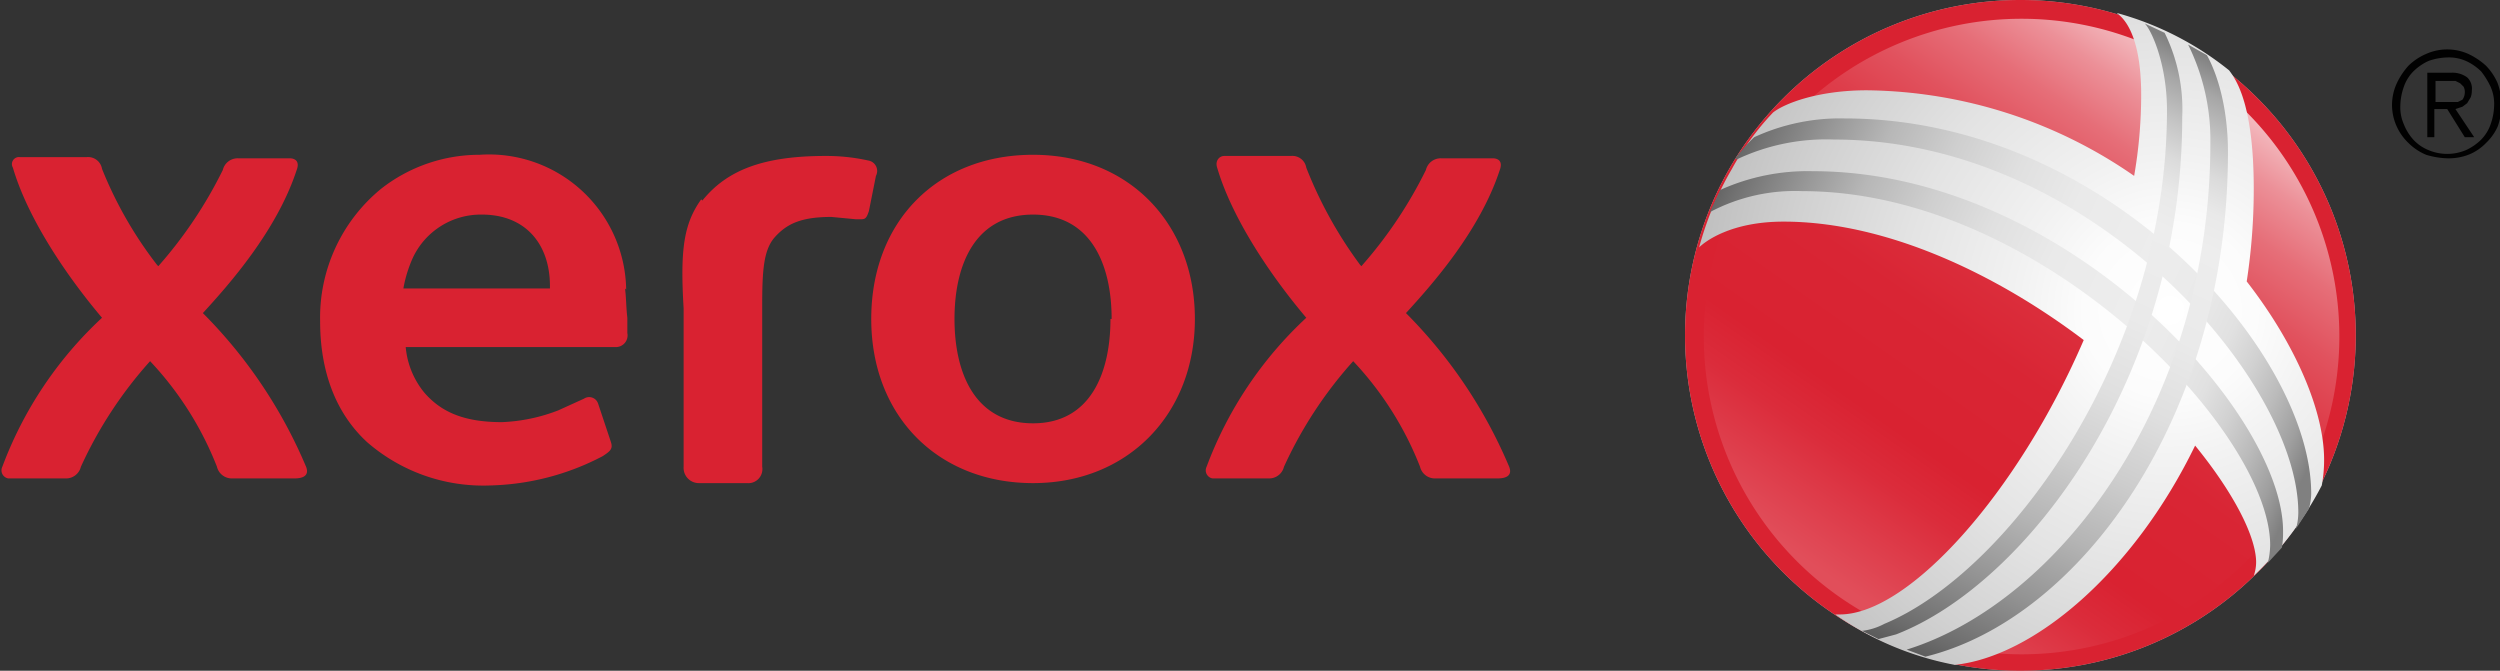 <svg id="Capa_1" data-name="Capa 1" xmlns="http://www.w3.org/2000/svg" xmlns:xlink="http://www.w3.org/1999/xlink" viewBox="0 0 213.2 57.2"><rect x="0" y="0" width="213.2" height="57.2" fill="#333333" stroke="none"/><defs><style>.cls-1{fill:url(#Degradado_sin_nombre_7);}.cls-2{fill:#fff;}.cls-3{fill:#fefefe;}.cls-4{fill:#fdfdfd;}.cls-5{fill:#fcfcfc;}.cls-6{fill:#fbfbfb;}.cls-7{fill:#fafafa;}.cls-8{fill:#f9f9f9;}.cls-9{fill:#f8f8f8;}.cls-10{fill:#f7f7f7;}.cls-11{fill:#f6f6f6;}.cls-12{fill:#f5f5f5;}.cls-13{fill:#f4f4f4;}.cls-14{fill:#f3f3f3;}.cls-15{fill:#f2f2f2;}.cls-16{fill:#f1f1f1;}.cls-17{fill:#f0f0f0;}.cls-18{fill:#efefef;}.cls-19{fill:#eee;}.cls-20{fill:#ededed;}.cls-21{fill:#ececec;}.cls-22{fill:#ebebeb;}.cls-23{fill:#eaeaea;}.cls-24{fill:#e9e9e9;}.cls-25{fill:#e8e8e8;}.cls-26{fill:#e7e7e7;}.cls-27{fill:#e6e6e6;}.cls-28{fill:#e5e5e5;}.cls-29{fill:#e4e4e4;}.cls-30{fill:#e3e3e3;}.cls-31{fill:#e2e2e2;}.cls-32{fill:#e1e1e1;}.cls-33{fill:#e0e0e0;}.cls-34{fill:#dfdfdf;}.cls-35{fill:#dedede;}.cls-36{fill:#ddd;}.cls-37{fill:#dcdcdc;}.cls-38{fill:#dbdbdb;}.cls-39{fill:#dadada;}.cls-40{fill:#d9d9d9;}.cls-41{fill:#d92231;}.cls-42{fill:url(#Degradado_sin_nombre_2);}.cls-43{fill:url(#Degradado_sin_nombre_3);}.cls-44{fill:url(#Degradado_sin_nombre_4);}.cls-45{fill:url(#Degradado_sin_nombre_5);}.cls-46{fill:#010101;}</style><radialGradient id="Degradado_sin_nombre_7" cx="412.7" cy="187" r="5.35" gradientTransform="translate(-812.1 -471.3) scale(5.34 5.34)" gradientUnits="userSpaceOnUse"><stop offset="0.84" stop-color="#fff"/><stop offset="1" stop-color="#b3b3b3"/></radialGradient><linearGradient id="Degradado_sin_nombre_2" x1="320.66" y1="469.93" x2="334.42" y2="450.27" gradientTransform="translate(651.2 -513.8) rotate(0) scale(2.26)" gradientUnits="userSpaceOnUse"><stop offset="0" stop-color="#e14e5a"/><stop offset="0.03" stop-color="#e04855"/><stop offset="0.17" stop-color="#db2c3b"/><stop offset="0.25" stop-color="#d92231"/><stop offset="0.43" stop-color="#d92534"/><stop offset="0.54" stop-color="#db2e3c"/><stop offset="0.64" stop-color="#de3d4a"/><stop offset="0.73" stop-color="#e1525e"/><stop offset="0.82" stop-color="#e66e78"/><stop offset="0.9" stop-color="#ec9098"/><stop offset="0.97" stop-color="#f3b8bd"/><stop offset="1" stop-color="#f5c8cb"/></linearGradient><radialGradient id="Degradado_sin_nombre_3" cx="415.11" cy="186.62" r="7.64" gradientTransform="translate(-812.1 -471.3) scale(5.34 5.34)" gradientUnits="userSpaceOnUse"><stop offset="0" stop-color="#fff"/><stop offset="0.18" stop-color="#fcfcfc"/><stop offset="0.32" stop-color="#f2f2f2"/><stop offset="0.57" stop-color="#e3e3e3"/><stop offset="0.8" stop-color="#d1d1d1"/><stop offset="1" stop-color="#bfbfbf"/></radialGradient><linearGradient id="Degradado_sin_nombre_4" x1="548.98" y1="174.97" x2="571.82" y2="185.62" gradientTransform="translate(125 117.1) scale(2.26)" gradientUnits="userSpaceOnUse"><stop offset="0" stop-color="#595959"/><stop offset="0.05" stop-color="#727272"/><stop offset="0.14" stop-color="#989898"/><stop offset="0.22" stop-color="#b7b7b7"/><stop offset="0.32" stop-color="#cfcfcf"/><stop offset="0.42" stop-color="#e0e0e0"/><stop offset="0.52" stop-color="#eaeaea"/><stop offset="0.66" stop-color="#ededed"/><stop offset="0.74" stop-color="#eaeaea"/><stop offset="0.81" stop-color="#e1e1e1"/><stop offset="0.86" stop-color="#d1d1d1"/><stop offset="0.91" stop-color="#bbb"/><stop offset="0.96" stop-color="#9f9f9f"/><stop offset="1" stop-color="gray"/></linearGradient><linearGradient id="Degradado_sin_nombre_5" x1="557.2" y1="194.06" x2="567.88" y2="171.16" gradientTransform="translate(125 117.1) scale(2.26)" gradientUnits="userSpaceOnUse"><stop offset="0" stop-color="#595959"/><stop offset="0.04" stop-color="#6c6c6c"/><stop offset="0.15" stop-color="#939393"/><stop offset="0.26" stop-color="#b4b4b4"/><stop offset="0.37" stop-color="#cdcdcd"/><stop offset="0.48" stop-color="#dfdfdf"/><stop offset="0.6" stop-color="#eaeaea"/><stop offset="0.74" stop-color="#ededed"/><stop offset="0.79" stop-color="#e9e9e9"/><stop offset="0.84" stop-color="#dbdbdb"/><stop offset="0.89" stop-color="#c5c5c5"/><stop offset="0.95" stop-color="#a6a6a6"/><stop offset="1" stop-color="gray"/></linearGradient></defs><title>xerox</title><path class="cls-1" d="M1420.4,527.4a28.6,28.6,0,1,0-28.6,28.6A28.6,28.6,0,0,0,1420.4,527.4Z" transform="translate(-1219.5 -498.8)"/><path class="cls-2" d="M1371.9,514.8a23.6,23.6,0,1,1,7.5,32.3A23.4,23.4,0,0,1,1371.9,514.8Z" transform="translate(-1219.5 -498.8)"/><path class="cls-3" d="M1372.2,514.8a23.3,23.3,0,1,1,7.5,31.8A23.2,23.2,0,0,1,1372.2,514.8Z" transform="translate(-1219.5 -498.8)"/><path class="cls-4" d="M1372.5,514.8c6.6-10.5,20.7-13.5,31.5-6.7a22.8,22.8,0,0,1,7.5,31.4c-6.6,10.5-20.7,13.5-31.5,6.7A22.7,22.7,0,0,1,1372.5,514.8Z" transform="translate(-1219.5 -498.8)"/><path class="cls-5" d="M1372.8,514.9c6.5-10.3,20.5-13.3,31.1-6.6s13.9,20.6,7.5,30.9-20.4,13.2-31,6.4S1366.4,525.2,1372.8,514.9Z" transform="translate(-1219.5 -498.8)"/><path class="cls-6" d="M1373.1,514.9c6.4-10.1,20.2-13,30.7-6.4s13.8,20.4,7.5,30.4-20.1,12.9-30.6,6.2S1366.8,524.9,1373.1,514.9Z" transform="translate(-1219.5 -498.8)"/><path class="cls-7" d="M1373.4,514.9c6.2-9.8,19.8-12.7,30.3-6.2s13.7,20.1,7.4,30-19.7,12.5-30.2,6S1367.2,524.8,1373.4,514.9Z" transform="translate(-1219.5 -498.8)"/><path class="cls-8" d="M1373.7,514.9c6.1-9.7,19.6-12.5,29.8-6s13.5,19.8,7.4,29.5-19.4,12.2-29.7,5.7S1367.6,524.5,1373.7,514.9Z" transform="translate(-1219.5 -498.8)"/><path class="cls-9" d="M1374.1,514.9c6-9.4,19.3-12.2,29.4-5.8s13.3,19.6,7.4,29.1-19.1,11.9-29.2,5.5S1368,524.4,1374.1,514.9Z" transform="translate(-1219.5 -498.8)"/><path class="cls-10" d="M1374.3,514.9c5.8-9.2,19-11.9,29.1-5.6s13.3,19.3,7.4,28.6-18.7,11.6-28.7,5.2S1368.5,524.1,1374.3,514.9Z" transform="translate(-1219.5 -498.8)"/><path class="cls-11" d="M1374.6,514.9c5.7-9,18.7-11.7,28.6-5.3s13.1,19.1,7.4,28.1-18.3,11.3-28.3,5S1368.9,524,1374.6,514.9Z" transform="translate(-1219.5 -498.8)"/><path class="cls-12" d="M1374.9,514.9c5.6-8.8,18.3-11.4,28.2-5.2s12.9,18.8,7.4,27.6-18,11-27.9,4.8S1369.4,523.7,1374.9,514.9Z" transform="translate(-1219.5 -498.8)"/><path class="cls-13" d="M1375.2,514.9c5.4-8.6,18.1-11.1,27.8-4.9s12.8,18.6,7.4,27.1-17.7,10.6-27.4,4.4S1369.8,523.6,1375.2,514.9Z" transform="translate(-1219.5 -498.8)"/><path class="cls-14" d="M1375.5,514.9c5.3-8.4,17.8-10.8,27.3-4.8s12.7,18.3,7.4,26.7-17.4,10.3-27,4.2S1370.2,523.3,1375.5,514.9Z" transform="translate(-1219.5 -498.8)"/><path class="cls-15" d="M1375.8,514.9c5.2-8.2,17.5-10.6,26.9-4.5s12.5,18,7.4,26.2-17,10-26.5,4S1370.6,523.2,1375.8,514.9Z" transform="translate(-1219.5 -498.8)"/><path class="cls-16" d="M1376.1,515c5-7.9,17.1-10.2,26.5-4.4s12.4,17.8,7.4,25.7-16.7,9.7-26,3.7S1371,522.9,1376.1,515Z" transform="translate(-1219.5 -498.8)"/><path class="cls-17" d="M1376.4,515c4.9-7.8,16.8-10,26.1-4.1s12.2,17.5,7.4,25.2-16.4,9.4-25.6,3.5S1371.5,522.7,1376.4,515Z" transform="translate(-1219.5 -498.8)"/><path class="cls-18" d="M1376.7,515c4.8-7.5,16.5-9.7,25.6-4s12.1,17.2,7.3,24.8-16,9-25.2,3.3S1371.9,522.5,1376.7,515Z" transform="translate(-1219.5 -498.8)"/><path class="cls-19" d="M1377,515c4.6-7.4,16.3-9.4,25.2-3.7s12,17,7.3,24.3-15.7,8.7-24.7,3S1372.4,522.3,1377,515Z" transform="translate(-1219.5 -498.8)"/><path class="cls-20" d="M1377.3,515c4.5-7.1,16-9.1,24.8-3.6s11.8,16.7,7.3,23.8-15.3,8.3-24.2,2.8S1372.8,522.2,1377.3,515Z" transform="translate(-1219.5 -498.8)"/><path class="cls-21" d="M1377.6,515c4.4-6.9,15.6-8.9,24.4-3.3s11.7,16.4,7.3,23.3-15,8-23.8,2.5S1373.3,521.9,1377.6,515Z" transform="translate(-1219.5 -498.8)"/><path class="cls-22" d="M1377.9,515c4.2-6.7,15.3-8.6,24-3.1s11.5,16.2,7.3,22.9-14.7,7.7-23.3,2.3S1373.7,521.8,1377.9,515Z" transform="translate(-1219.5 -498.8)"/><path class="cls-23" d="M1378.2,515c4.1-6.5,15-8.3,23.6-2.9s11.4,15.9,7.3,22.4-14.4,7.4-22.9,2.1S1374.1,521.5,1378.2,515Z" transform="translate(-1219.5 -498.8)"/><path class="cls-24" d="M1378.5,515c4-6.3,14.8-8,23.2-2.7s11.3,15.6,7.3,21.9-14,7.1-22.4,1.7S1374.5,521.4,1378.5,515Z" transform="translate(-1219.5 -498.8)"/><path class="cls-25" d="M1378.8,515c3.8-6.1,14.4-7.8,22.7-2.5s11.1,15.4,7.3,21.5-13.7,6.7-22,1.5S1374.9,521.1,1378.8,515Z" transform="translate(-1219.5 -498.8)"/><path class="cls-26" d="M1379.1,515.1c3.7-5.9,14.1-7.5,22.3-2.3s11,15.1,7.2,21-13.3,6.4-21.5,1.3S1375.4,521,1379.1,515.1Z" transform="translate(-1219.5 -498.8)"/><path class="cls-27" d="M1379.4,515.1c3.6-5.6,13.8-7.2,21.9-2.1s10.9,14.8,7.3,20.6-13,6.1-21,1S1375.8,520.7,1379.4,515.1Z" transform="translate(-1219.5 -498.8)"/><path class="cls-27" d="M1379.7,515.1c3.4-5.5,13.5-6.9,21.4-1.9s10.7,14.6,7.3,20.1-12.7,5.8-20.6.8S1376.3,520.5,1379.7,515.1Z" transform="translate(-1219.5 -498.8)"/><path class="cls-28" d="M1380,515.1c3.3-5.2,13.3-6.7,21-1.7s10.6,14.4,7.2,19.6-12.3,5.5-20.2.6S1376.7,520.3,1380,515.1Z" transform="translate(-1219.5 -498.8)"/><path class="cls-29" d="M1380.3,515.1c3.2-5,12.9-6.4,20.6-1.5s10.4,14,7.2,19.1-12,5.2-19.7.3S1377.2,520.1,1380.3,515.1Z" transform="translate(-1219.5 -498.8)"/><path class="cls-30" d="M1380.6,515.1c3-4.8,12.6-6.1,20.2-1.3s10.3,13.8,7.2,18.7-11.7,4.8-19.2.1S1377.6,519.9,1380.6,515.1Z" transform="translate(-1219.5 -498.8)"/><path class="cls-31" d="M1380.9,515.1c2.9-4.6,12.3-5.8,19.8-1.1s10.2,13.6,7.2,18.2-11.4,4.5-18.8-.2S1378,519.7,1380.9,515.1Z" transform="translate(-1219.5 -498.8)"/><path class="cls-32" d="M1381.2,515.1c2.8-4.4,12-5.6,19.4-.9s10,13.3,7.2,17.7-11,4.2-18.3-.4S1378.4,519.5,1381.2,515.1Z" transform="translate(-1219.5 -498.8)"/><path class="cls-33" d="M1381.5,515.1c2.6-4.2,11.7-5.2,19-.7s9.8,13,7.2,17.2-10.6,3.9-17.9-.6S1378.8,519.3,1381.5,515.1Z" transform="translate(-1219.5 -498.8)"/><path class="cls-34" d="M1381.8,515.1c2.5-4,11.4-5,18.5-.5s9.8,12.8,7.2,16.7-10.3,3.6-17.5-1S1379.3,519.1,1381.8,515.1Z" transform="translate(-1219.5 -498.8)"/><path class="cls-35" d="M1382.1,515.1c2.4-3.8,11.1-4.7,18.1-.3s9.6,12.5,7.2,16.3-10,3.3-17-1.2S1379.7,518.9,1382.1,515.1Z" transform="translate(-1219.5 -498.8)"/><path class="cls-36" d="M1382.4,515.2c2.2-3.6,10.8-4.4,17.7-.1s9.4,12.2,7.2,15.8-9.7,2.9-16.5-1.4S1380.2,518.7,1382.4,515.2Z" transform="translate(-1219.5 -498.8)"/><path class="cls-37" d="M1382.7,515.2c2.1-3.3,10.5-4.1,17.2.1s9.3,12,7.2,15.3-9.3,2.6-16-1.7S1380.6,518.5,1382.7,515.2Z" transform="translate(-1219.5 -498.8)"/><path class="cls-38" d="M1383,515.2c2-3.2,10.2-3.9,16.8.3s9.2,11.7,7.2,14.8-9,2.3-15.6-1.9S1381,518.3,1383,515.2Z" transform="translate(-1219.5 -498.8)"/><path class="cls-39" d="M1383.3,515.2c1.8-2.9,9.9-3.6,16.4.5s9,11.4,7.1,14.4-8.7,2-15.2-2.1S1381.4,518.1,1383.3,515.2Z" transform="translate(-1219.5 -498.8)"/><path class="cls-40" d="M1383.6,515.2c1.7-2.7,9.6-3.3,16,.7s8.9,11.2,7.1,13.9-8.3,1.7-14.7-2.4S1381.9,517.9,1383.6,515.2Z" transform="translate(-1219.5 -498.8)"/><path class="cls-41" d="M1420.4,527.4a28.6,28.6,0,1,0-28.6,28.6A28.6,28.6,0,0,0,1420.4,527.4Z" transform="translate(-1219.5 -498.8)"/><path class="cls-42" d="M1419,527.5a27.1,27.1,0,1,0-27.1,27.1A27.1,27.1,0,0,0,1419,527.5Z" transform="translate(-1219.5 -498.8)"/><path class="cls-43" d="M1406.7,536.8c-5.3,10.9-13.8,18-20.5,18.7a26.3,26.3,0,0,1-10.2-4.3h0.4c5.9,0,15.2-10.4,20.8-23.4-7.4-5.6-16.8-10.1-25.6-10.1-4.5,0-6.7,1.7-7.2,2.2a27.5,27.5,0,0,1,2.8-6.7,23.2,23.2,0,0,1,3.5-4.8c1-.8,3.9-1.9,8-1.9a40.7,40.7,0,0,1,22.8,7.3,40.5,40.5,0,0,0,.6-6.9c0-5.5-1.7-6.7-2.1-7a26.4,26.4,0,0,1,9.6,4.9c0.6,0.8,2.1,2.9,2.1,10.1a51.9,51.9,0,0,1-.6,7.9c4.2,5.4,6.6,11.1,6.6,15.2a11.7,11.7,0,0,1-.2,2.2,28.9,28.9,0,0,1-5.8,7.7,3.5,3.5,0,0,0,.2-1.3C1411.8,544.3,1409.8,540.6,1406.7,536.8Z" transform="translate(-1219.5 -498.8)"/><path class="cls-44" d="M1412.9,546.8a6.7,6.7,0,0,0,.2-1.5c0-9.7-19.5-30.2-39.9-30.2a15.5,15.5,0,0,0-7.9,1.8l0.9-1.9a18.1,18.1,0,0,1,7.9-1.6c21.4,0,40.1,20.5,40.1,30.7a7.7,7.7,0,0,1-.1,1.4Zm-45.3-34.4a17.8,17.8,0,0,1,8.3-1.7c22,0,39.6,20.6,39.6,31.8a5.2,5.2,0,0,1-.2,1.4l1.1-1.7a5,5,0,0,0,.2-1.3c0-12.1-17.5-32-39.8-32a17.5,17.5,0,0,0-7.7,1.6A13.6,13.6,0,0,0,1367.5,512.3Z" transform="translate(-1219.5 -498.8)"/><path class="cls-45" d="M1404.1,501.6a14.8,14.8,0,0,1,1.5,7.2c0,22.3-13.3,39.8-24.4,44.1l-1.5.4-1.4-.7a5.4,5.4,0,0,0,1.9-.6c10.6-4.4,24.1-22.9,24.1-43.8,0-3.9-1.3-6.8-1.9-7.4Zm2,1a18.3,18.3,0,0,1,1.9,8.4c0,22.2-13,39.2-25.9,43.2l1.6,0.6c13.1-3.2,25.8-20.4,25.8-43,0-4.8-1.4-7.6-1.8-8.3Z" transform="translate(-1219.5 -498.8)"/><path class="cls-41" d="M1321.4,526c0,8.1-5.7,14-13.8,14s-13.8-5.7-13.8-14,5.6-14,13.8-14S1321.4,517.9,1321.4,526Zm-7.1,0c0-4.7-1.8-8.9-6.7-8.9s-6.7,4.2-6.7,8.9,1.8,8.9,6.7,8.9S1314.2,530.6,1314.2,526Zm-41.4-2.5a11.7,11.7,0,0,0-12.5-11.5,13.6,13.6,0,0,0-8.4,2.9,14.2,14.2,0,0,0-5.2,11.3c0,4.4,1.4,7.9,4,10.3a15.1,15.1,0,0,0,10.5,3.7,21.7,21.7,0,0,0,9.6-2.5c0.6-.4.9-0.6,0.7-1.2l-1.1-3.3a0.8,0.8,0,0,0-1.2-.4l-2.2,1a14.9,14.9,0,0,1-4.8,1c-3.3,0-5.2-.9-6.6-2.5a7.1,7.1,0,0,1-1.6-3.9H1272a1,1,0,0,0,1-1.2v-1.3C1272.9,525.1,1272.9,524.1,1272.8,523.4Zm-6.5-.1h-12.5a11,11,0,0,1,.8-2.6,6.4,6.4,0,0,1,5.9-3.7c3.7,0,5.8,2.5,5.8,6.1v0.2h0.1Zm13-7.5c2.1-2.6,5.2-3.8,10.5-3.8a16.6,16.6,0,0,1,3.7.4,0.9,0.9,0,0,1,.6,1.3l-0.6,3c-0.2.6-.3,0.7-0.7,0.7h-0.4l-2.1-.2c-2.6,0-3.8.6-4.8,1.7s-1.1,2.9-1.1,6v13.6a1.2,1.2,0,0,1-1.3,1.4h-4.1a1.3,1.3,0,0,1-1.3-1.4V525.1C1277.5,520.1,1277.8,517.9,1279.3,515.8Zm-46.4,5.6a37.2,37.2,0,0,0,5.5-8.2,1.3,1.3,0,0,1,1.3-1h4.4c0.4,0,.9.2,0.6,1-1.7,5.2-5.8,9.8-8,12.2a41.2,41.2,0,0,1,8.8,13.1c0.2,0.5.1,1-1,1h-5.3a1.3,1.3,0,0,1-1.3-1,28,28,0,0,0-5.7-9,35.5,35.5,0,0,0-5.9,9,1.3,1.3,0,0,1-1.3,1h-4.9a0.7,0.7,0,0,1-.5-1,33.1,33.1,0,0,1,8.5-12.7c-3.3-3.9-6.4-8.7-7.6-12.8a0.6,0.6,0,0,1,.6-0.9h5.7a1.2,1.2,0,0,1,1.3,1A34.1,34.1,0,0,0,1232.9,521.4Zm102.6,0a37.2,37.2,0,0,0,5.5-8.2,1.3,1.3,0,0,1,1.3-1h4.4c0.4,0,.9.2,0.6,1-1.7,5.2-5.8,9.8-8,12.2a41.2,41.2,0,0,1,8.8,13.1c0.2,0.5.1,1-1,1h-5.3a1.3,1.3,0,0,1-1.3-1,28,28,0,0,0-5.7-9,35.5,35.5,0,0,0-5.9,9,1.3,1.3,0,0,1-1.3,1h-4.8a0.7,0.7,0,0,1-.5-1,33.1,33.1,0,0,1,8.5-12.7c-3.3-3.9-6.4-8.7-7.6-12.8-0.2-.6.2-1,0.6-1h5.7a1.2,1.2,0,0,1,1.3,1A35.9,35.9,0,0,0,1335.5,521.4Z" transform="translate(-1219.5 -498.8)"/><path class="cls-46" d="M1430,503.4a6,6,0,0,1,1.5,1,4.9,4.9,0,0,1,1,1.5,5.4,5.4,0,0,1,0,3.7,4.5,4.5,0,0,1-1,1.4,4.2,4.2,0,0,1-1.5,1,4.7,4.7,0,0,1-1.8.3,6.8,6.8,0,0,1-1.8-.3,4.7,4.7,0,0,1-1.5-1,4.5,4.5,0,0,1-1-1.4,4.4,4.4,0,0,1,0-3.7,6,6,0,0,1,1-1.5,4.9,4.9,0,0,1,1.5-1A4.4,4.4,0,0,1,1430,503.4Zm-3.4.6a4.5,4.5,0,0,0-1.3.9,3.5,3.5,0,0,0-.8,1.3,5.1,5.1,0,0,0-.3,1.6,3.6,3.6,0,0,0,.3,1.6,4.3,4.3,0,0,0,.8,1.3,3.6,3.6,0,0,0,1.3.9,4.1,4.1,0,0,0,3.2,0,4.5,4.5,0,0,0,1.3-.9,3.5,3.5,0,0,0,.8-1.3,5.1,5.1,0,0,0,.3-1.6,3.6,3.6,0,0,0-.3-1.6,6.8,6.8,0,0,0-.8-1.3,4.5,4.5,0,0,0-1.3-.9,3.6,3.6,0,0,0-1.6-.3A5.1,5.1,0,0,0,1426.6,504Zm-0.1,6.4V505h2.1a2.1,2.1,0,0,1,1.3.4,1.3,1.3,0,0,1,.4,1.1,1.7,1.7,0,0,1-.1.6l-0.3.5-0.4.3-0.6.2,1.6,2.4h-0.8l-1.5-2.4h-1.1v2.4h-0.6v-0.2Zm2.1-2.9h0.5l0.4-.2a1.1,1.1,0,0,0,.2-0.6,1,1,0,0,0-.1-0.5l-0.3-.3-0.4-.2h-1.7v1.8h1.4Z" transform="translate(-1219.5 -498.8)"/></svg>